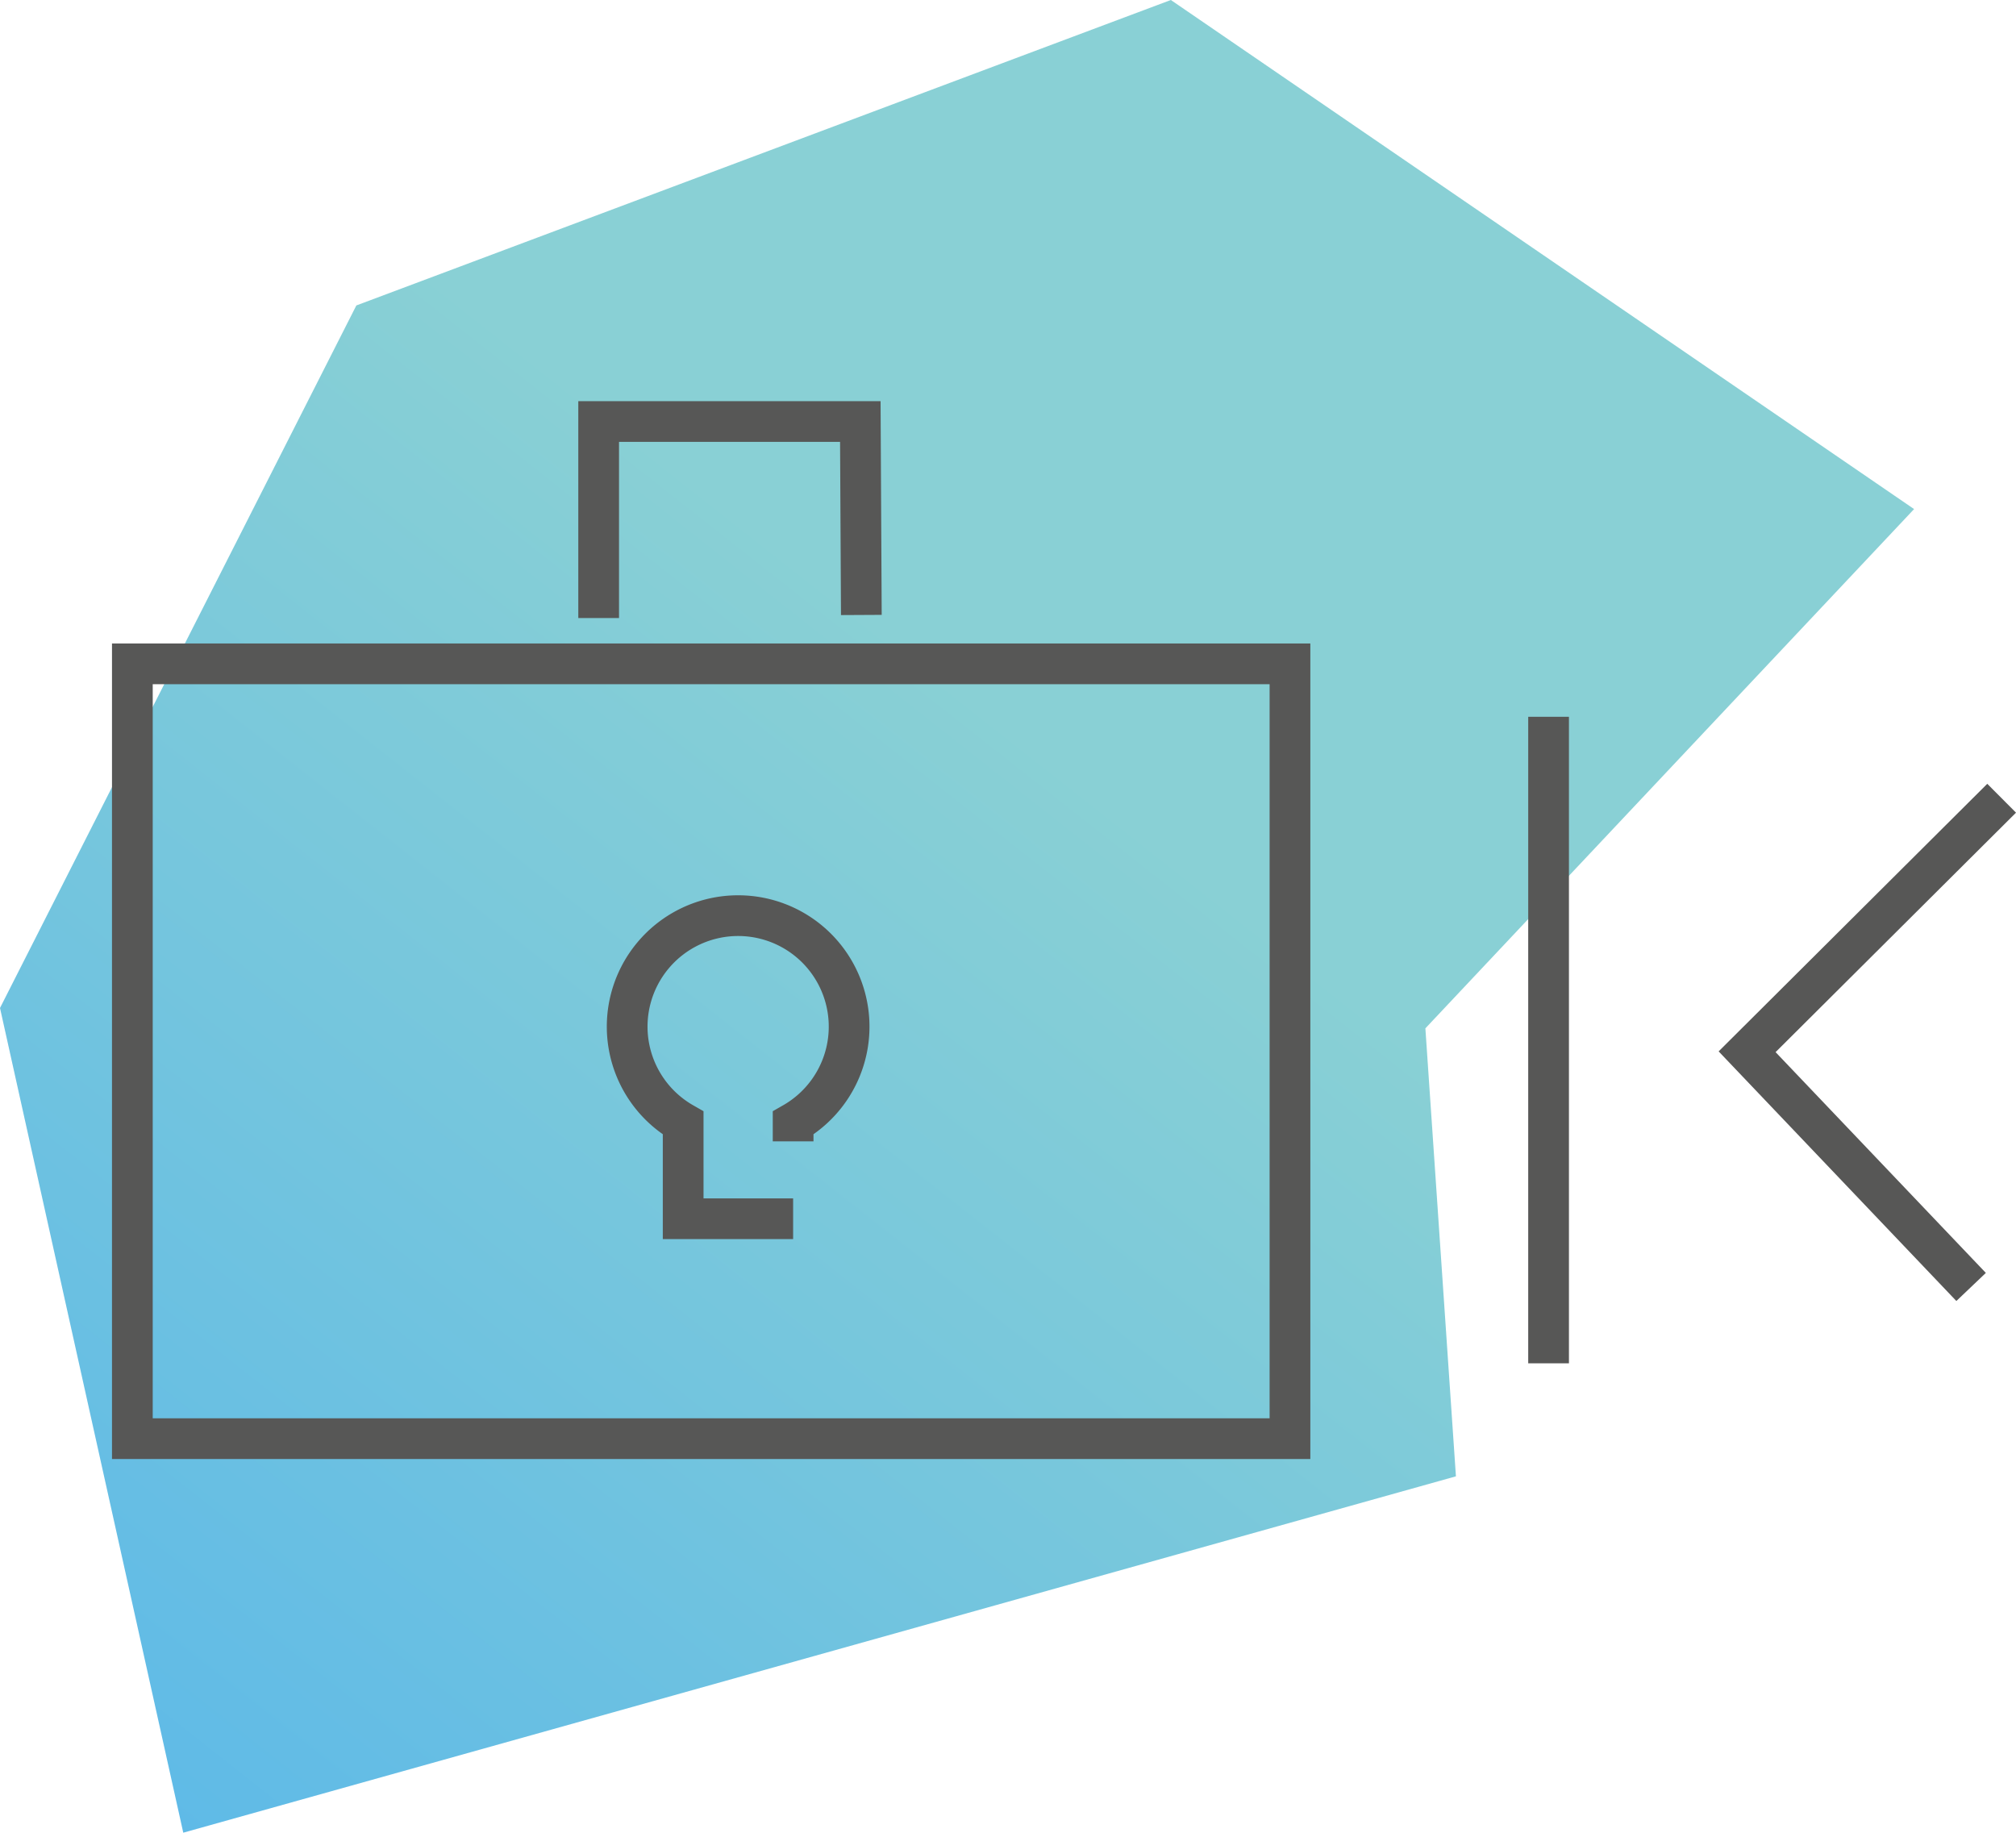<svg xmlns="http://www.w3.org/2000/svg" xmlns:xlink="http://www.w3.org/1999/xlink" viewBox="0 0 198.01 180"><defs><style>.cls-1{fill:url(#Безымянный_градиент);}.cls-2{fill:none;stroke:#575756;stroke-miterlimit:10;stroke-width:4px;}</style><linearGradient id="&#x411;&#x435;&#x437;&#x44B;&#x43C;&#x44F;&#x43D;&#x43D;&#x44B;&#x439;_&#x433;&#x440;&#x430;&#x434;&#x438;&#x435;&#x43D;&#x442;" x1="16.86" y1="-3.1" x2="145.12" y2="159.77" gradientTransform="matrix(1, 0, 0, -1, 0, 176)" gradientUnits="userSpaceOnUse"><stop offset="0" stop-color="#37a9e1" stop-opacity="0.8"></stop><stop offset="0.65" stop-color="#6bc4ca" stop-opacity="0.8"></stop></linearGradient></defs><title>icon2</title><g id="&#x421;&#x43B;&#x43E;&#x439;_2" data-name="&#x421;&#x43B;&#x43E;&#x439; 2"><g id="Ebene_1" data-name="Ebene 1"><polygon class="cls-1" points="0 99 18 180 143 145 140 101 188 50 115 0 35 30 0 99"></polygon><rect class="cls-2" x="13" y="65.2" width="113.7" height="76.1"></rect><path class="cls-2" d="M77.9,112.1v-1.8a10.9,10.9,0,1,0-10.8,0v9.4H77.9"></path><polyline class="cls-2" points="58.8 60.7 58.8 41.4 84.5 41.4 84.6 60.4"></polyline><polyline class="cls-2" points="196.6 78.4 171.6 103.3 193.6 126.4"></polyline><path class="cls-2" d="M152.1,70.4v63.5"></path></g></g></svg>